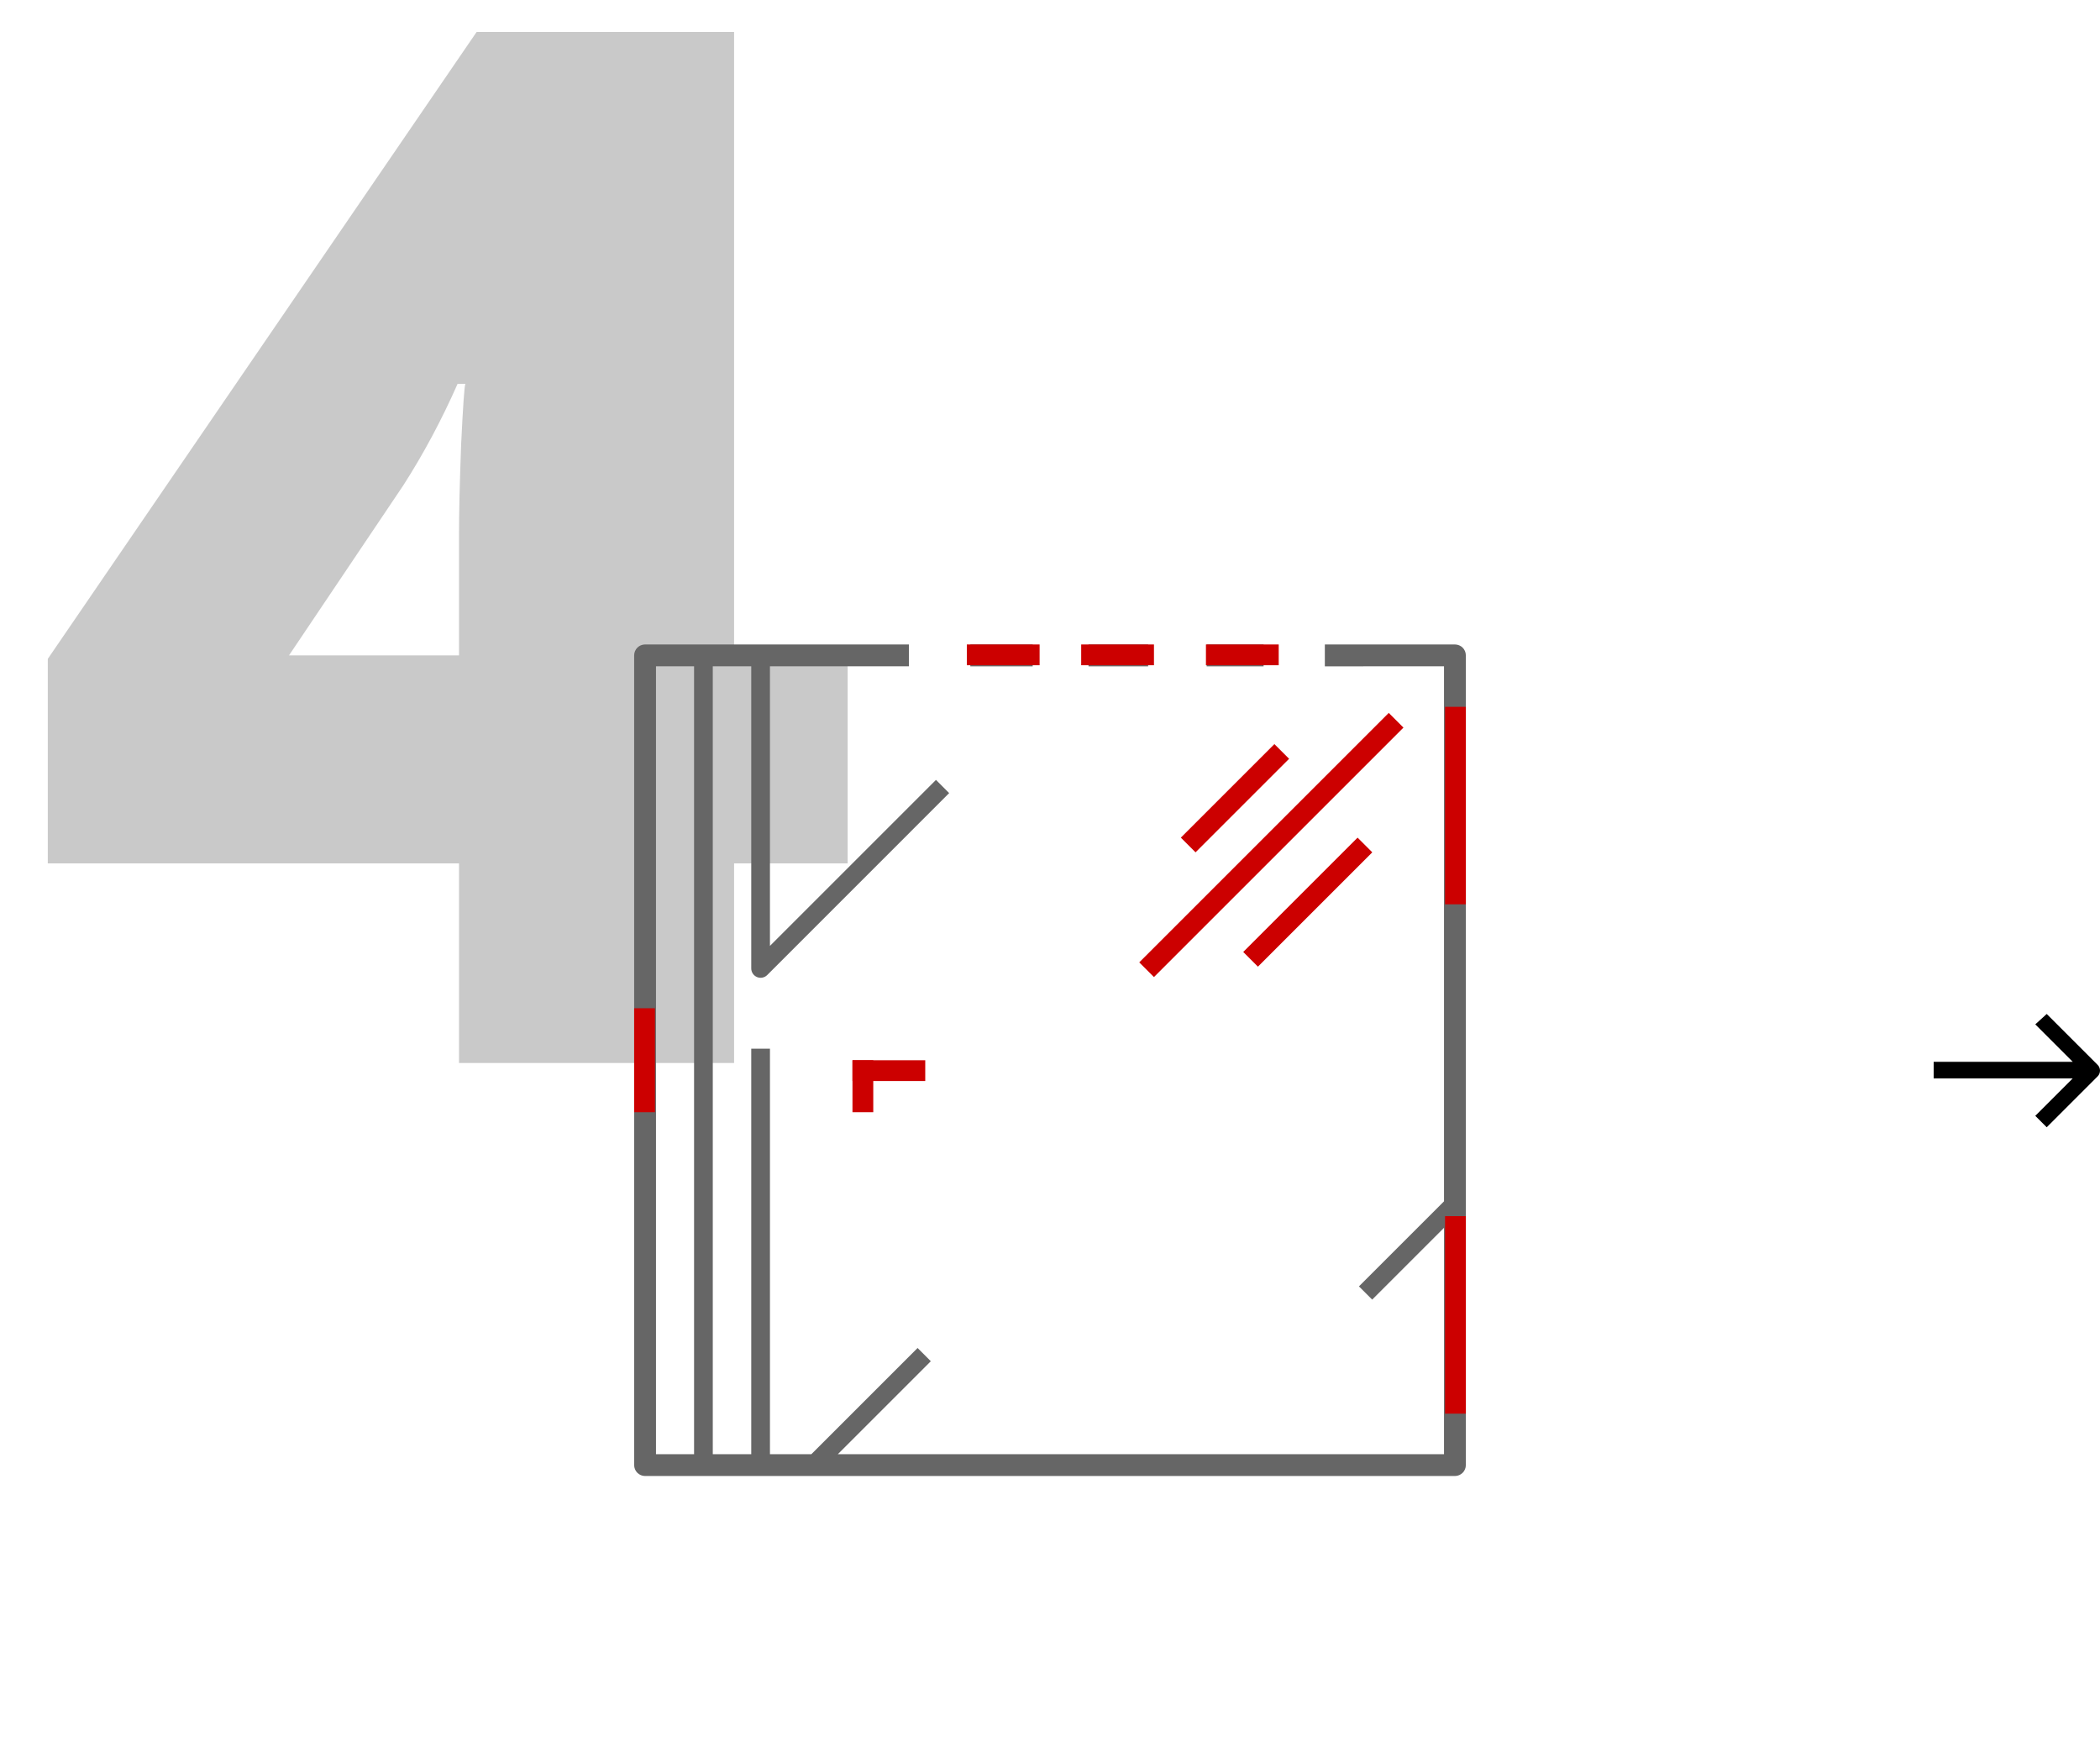 <svg width="202" height="169" viewBox="0 0 202 169" fill="none" xmlns="http://www.w3.org/2000/svg">
<path d="M81.536 83.064H70.612V102.265H44.152V83.064H4.597V63.388L45.848 3.072H70.612V63.049H81.536V83.064ZM44.152 63.049V51.515C44.152 49.344 44.22 46.427 44.356 42.763C44.536 39.054 44.672 37.109 44.763 36.928H44.016C42.478 40.411 40.737 43.667 38.792 46.698L27.801 63.049H44.152Z" fill="#C9C9C9"/>
<path fill-rule="evenodd" clip-rule="evenodd" d="M139.95 62H127.437V64.1V64.106L138.9 64.1V115.575L130.718 123.757L131.991 125.03L138.9 118.122V139.9H80.593L89.535 130.958L88.263 129.685L78.047 139.9H74.063V100.886H72.263V139.9H68.563V64.1H72.263V93.169C72.263 93.533 72.483 93.861 72.819 94C73.155 94.139 73.542 94.062 73.799 93.805L91.3 76.3L90.032 75.03L74.062 91V64.1H87.431V62H62.05C61.47 62 61 62.47 61 63.05V140.95C61 141.53 61.47 142 62.05 142H139.95C140.53 142 141 141.53 141 140.95V63.05C141 62.47 140.53 62 139.95 62ZM99.335 62.006H93.336V64.106H99.335V62.006ZM104.704 62.006H110.44V64.106H104.704V62.006ZM116.071 62.006H121.545V64.106H116.071V62.006ZM66.763 64.1H63.1V139.9H66.763V64.1Z" fill="#666666"/>
<line x1="110.293" y1="93.293" x2="134.293" y2="69.293" stroke="#CC0000" stroke-width="2"/>
<line x1="114.293" y1="81.293" x2="123.293" y2="72.293" stroke="#CC0000" stroke-width="2"/>
<line x1="120.293" y1="92.293" x2="131.293" y2="81.293" stroke="#CC0000" stroke-width="2"/>
<line x1="93" y1="63" x2="100" y2="63" stroke="#CC0000" stroke-width="2"/>
<line x1="104" y1="63" x2="111" y2="63" stroke="#CC0000" stroke-width="2"/>
<line x1="116" y1="63" x2="123" y2="63" stroke="#CC0000" stroke-width="2"/>
<line x1="62" y1="107" x2="62" y2="97" stroke="#CC0000" stroke-width="2"/>
<line x1="140" y1="87" x2="140" y2="68" stroke="#CC0000" stroke-width="2"/>
<line x1="140" y1="136" x2="140" y2="117" stroke="#CC0000" stroke-width="2"/>
<line x1="83" y1="102" x2="83" y2="107" stroke="#CC0000" stroke-width="2"/>
<line x1="89" y1="103" x2="82" y2="103" stroke="#CC0000" stroke-width="2"/>
<path fill-rule="evenodd" clip-rule="evenodd" d="M186 103.75H199.375L195.775 107.35L196.875 108.45L201.775 103.55C202.075 103.25 202.075 102.75 201.775 102.45L196.875 97.55L195.775 98.55L199.375 102.15H186V103.75Z" fill="black"/>
</svg>
